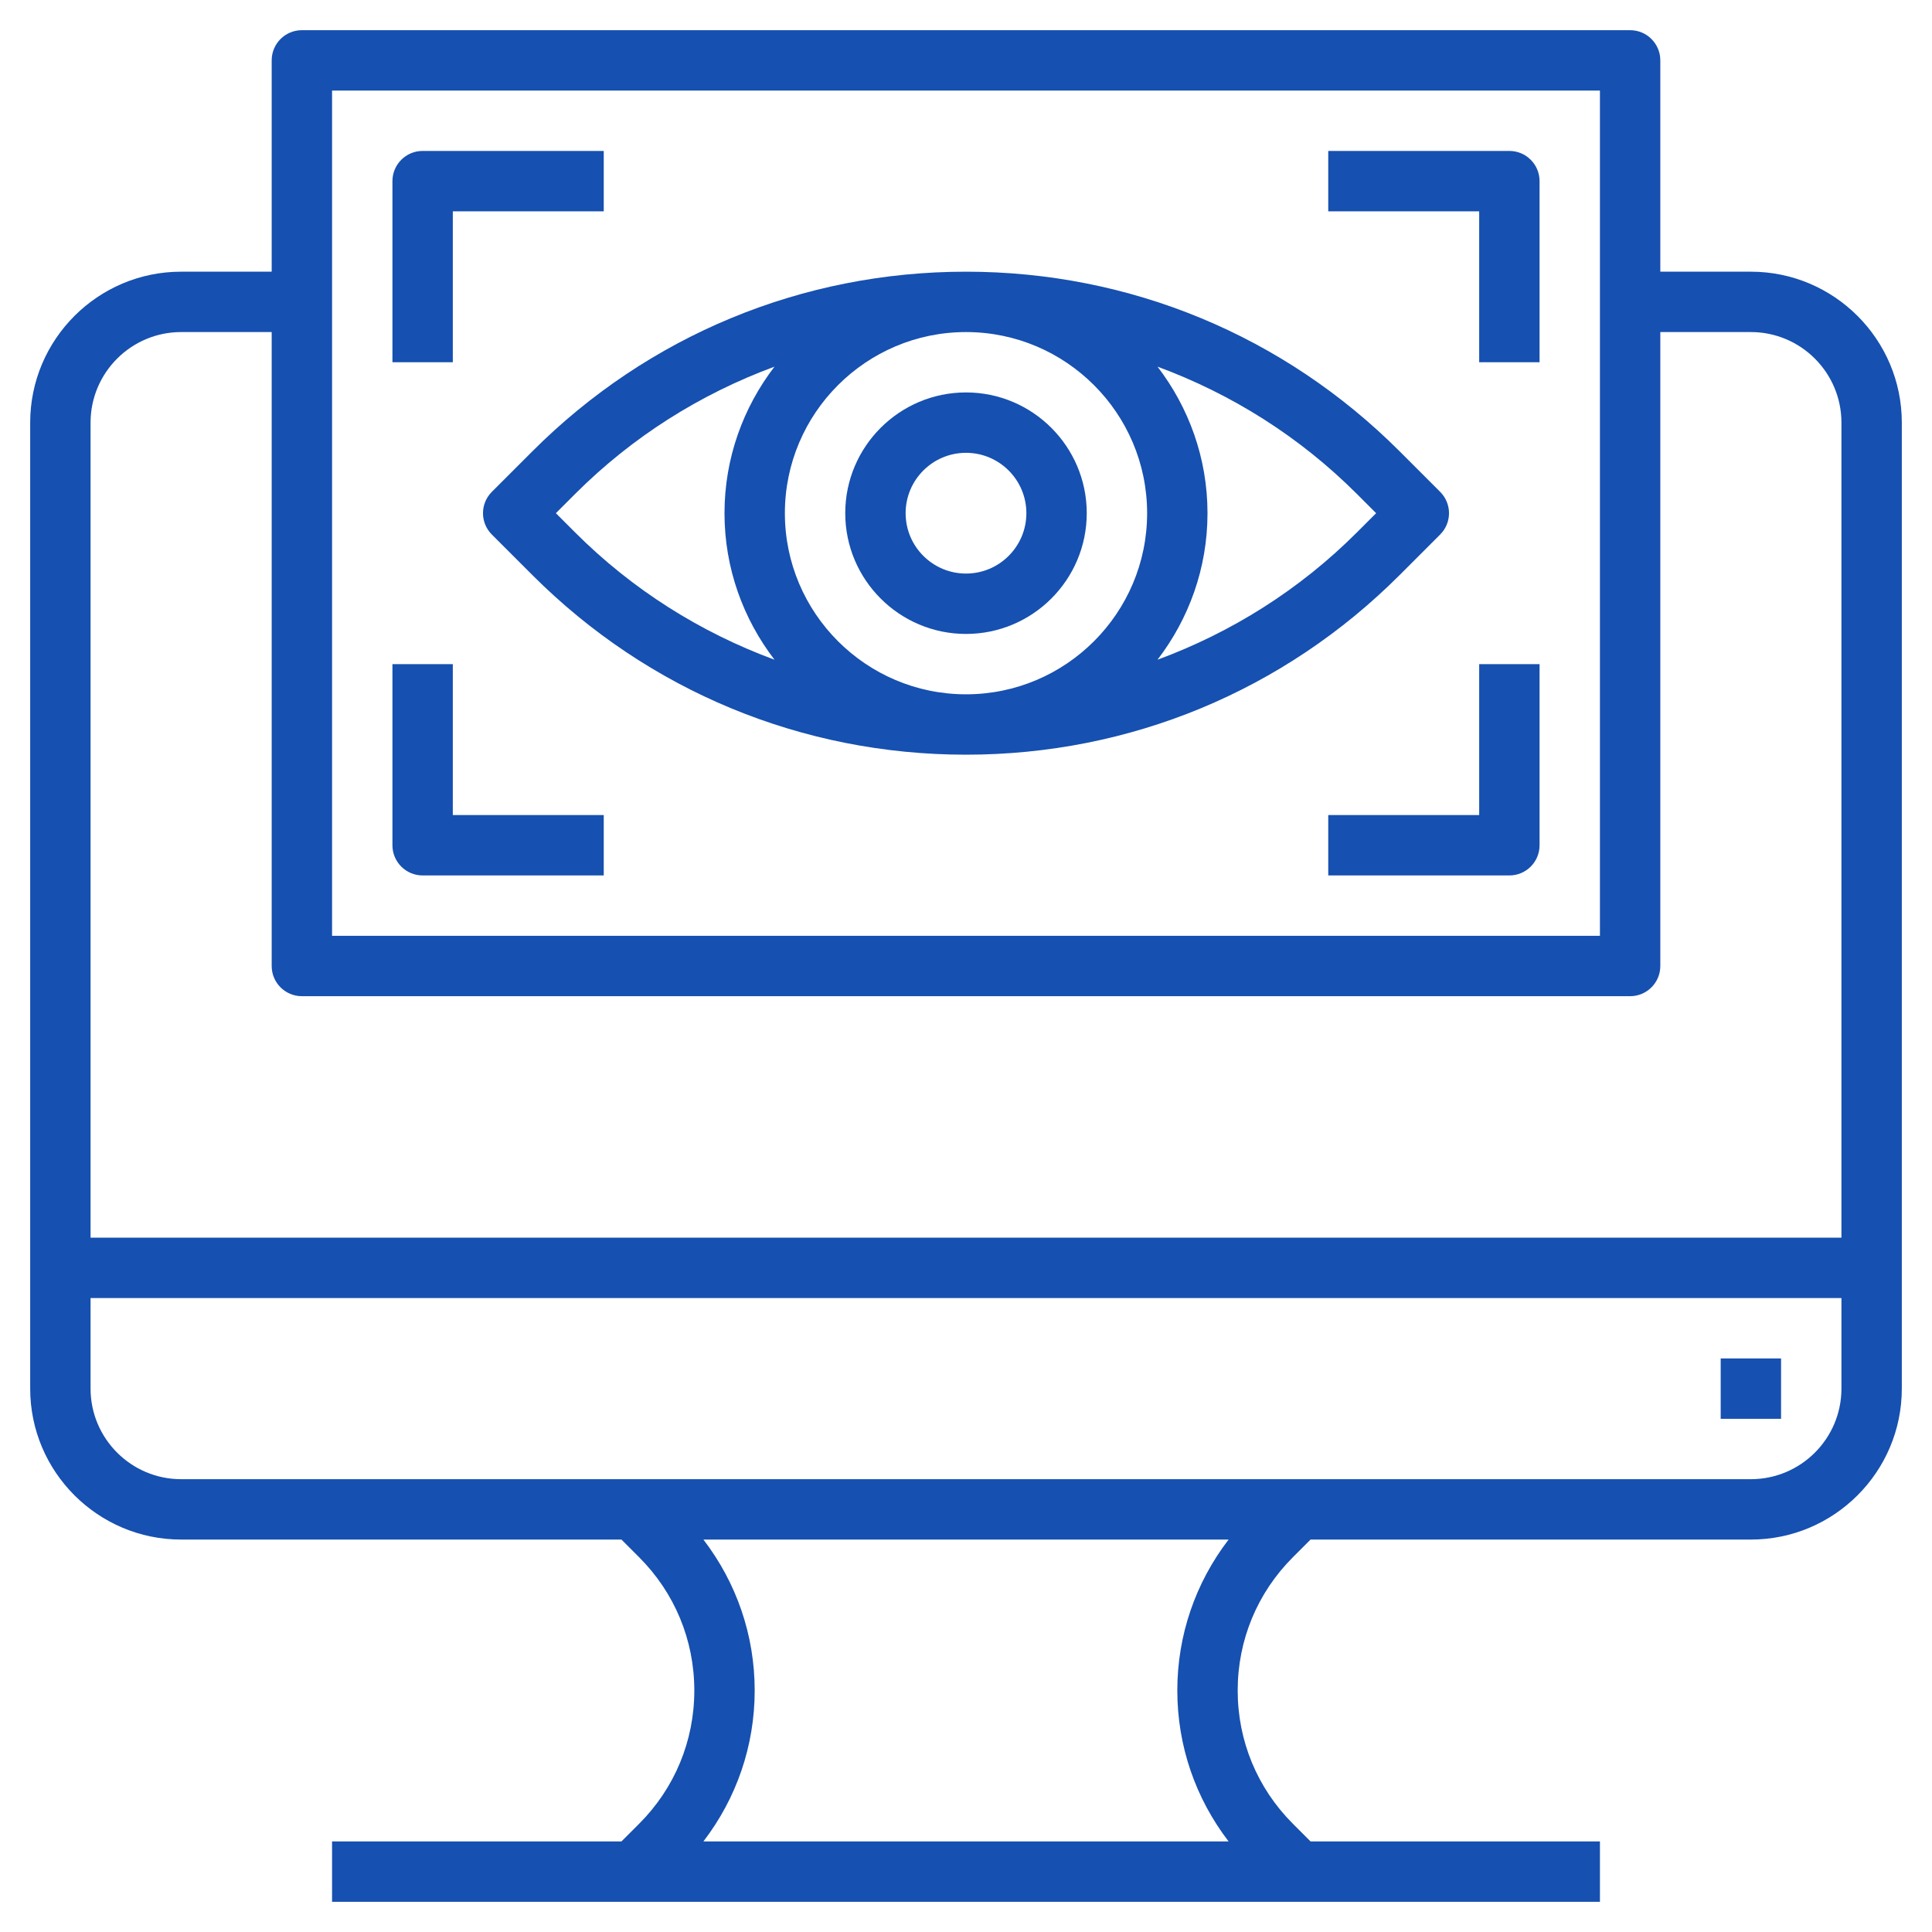 <?xml version="1.0" encoding="UTF-8"?> <svg xmlns="http://www.w3.org/2000/svg" xmlns:xlink="http://www.w3.org/1999/xlink" xmlns:svgjs="http://svgjs.com/svgjs" width="512" height="512" x="0" y="0" viewBox="0 0 64 64" style="enable-background:new 0 0 512 512" xml:space="preserve" class=""> <g> <g xmlns="http://www.w3.org/2000/svg"> <path d="m58 9h-3v-7c0-.552-.447-1-1-1h-44c-.553 0-1 .448-1 1v7h-3c-2.757 0-5 2.243-5 5v32c0 2.757 2.243 5 5 5h14.586l.586.586c1.179 1.179 1.828 2.746 1.828 4.414s-.649 3.235-1.828 4.414l-.586.586h-9.586v2h42v-2h-9.586l-.586-.586c-1.179-1.179-1.828-2.746-1.828-4.414s.649-3.235 1.828-4.414l.586-.586h14.586c2.757 0 5-2.243 5-5v-32c0-2.757-2.243-5-5-5zm-47-6h42v28h-42zm-5 8h3v21c0 .552.447 1 1 1h44c.553 0 1-.448 1-1v-21h3c1.654 0 3 1.346 3 3v27h-58v-27c0-1.654 1.346-3 3-3zm34.699 50h-17.398c1.097-1.43 1.699-3.167 1.699-5s-.602-3.57-1.699-5h17.398c-1.097 1.43-1.699 3.167-1.699 5s.602 3.57 1.699 5zm17.301-12h-52c-1.654 0-3-1.346-3-3v-3h58v3c0 1.654-1.346 3-3 3z" fill="#1650b0" data-original="#000000" style="" class=""></path> <path d="m57 45h2v2h-2z" fill="#1650b0" data-original="#000000" style="" class=""></path> <path d="m47.707 17.707c.391-.391.391-1.023 0-1.414l-1.343-1.343c-3.837-3.837-8.937-5.95-14.364-5.95s-10.527 2.113-14.364 5.95l-1.343 1.343c-.391.391-.391 1.023 0 1.414l1.343 1.343c3.837 3.837 8.937 5.95 14.364 5.95s10.527-2.113 14.364-5.95zm-9.707-.707c0 3.309-2.691 6-6 6s-6-2.691-6-6 2.691-6 6-6 6 2.691 6 6zm-19.586 0 .636-.636c1.902-1.902 4.156-3.314 6.606-4.218-1.034 1.348-1.656 3.028-1.656 4.854s.622 3.506 1.656 4.854c-2.45-.904-4.704-2.316-6.606-4.218zm26.536.636c-1.902 1.902-4.156 3.314-6.606 4.218 1.034-1.348 1.656-3.028 1.656-4.854s-.622-3.506-1.656-4.854c2.45.904 4.704 2.316 6.606 4.218l.636.636z" fill="#1650b0" data-original="#000000" style="" class=""></path> <path d="m32 21c2.206 0 4-1.794 4-4s-1.794-4-4-4-4 1.794-4 4 1.794 4 4 4zm0-6c1.103 0 2 .897 2 2s-.897 2-2 2-2-.897-2-2 .897-2 2-2z" fill="#1650b0" data-original="#000000" style="" class=""></path> <path d="m15 7h5v-2h-6c-.553 0-1 .448-1 1v6h2z" fill="#1650b0" data-original="#000000" style="" class=""></path> <path d="m15 22h-2v6c0 .552.447 1 1 1h6v-2h-5z" fill="#1650b0" data-original="#000000" style="" class=""></path> <path d="m50 5h-6v2h5v5h2v-6c0-.552-.447-1-1-1z" fill="#1650b0" data-original="#000000" style="" class=""></path> <path d="m49 27h-5v2h6c.553 0 1-.448 1-1v-6h-2z" fill="#1650b0" data-original="#000000" style="" class=""></path> </g> </g> </svg> 